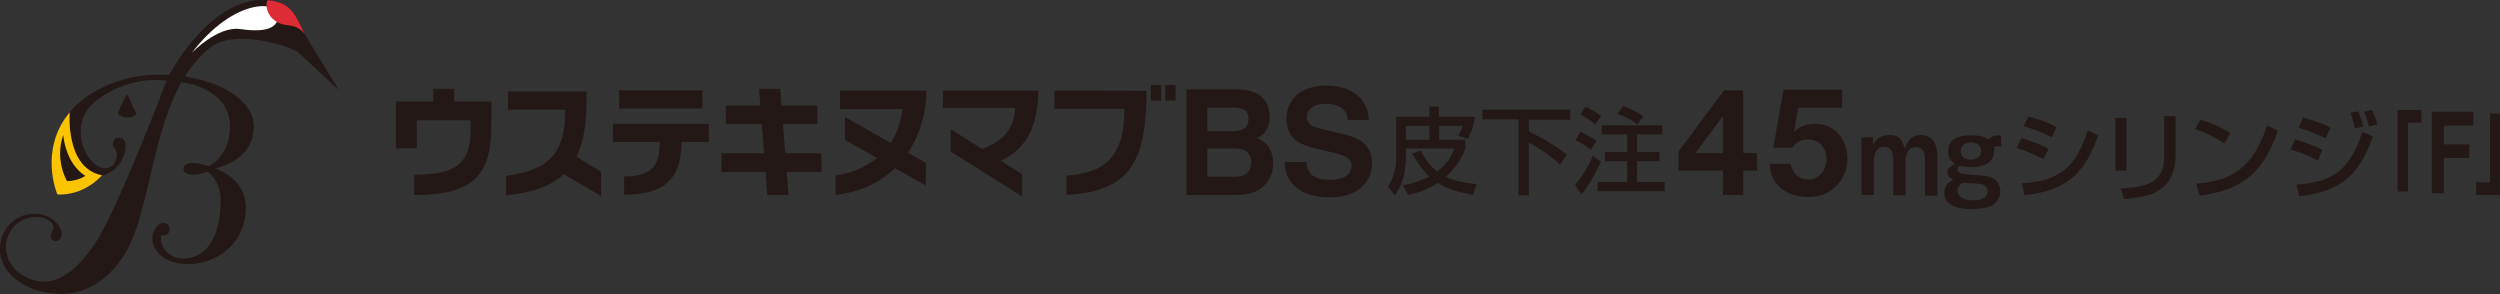 <svg version="1.1" id="レイヤー_1" xmlns="http://www.w3.org/2000/svg" x="0" y="0" viewBox="0 0 850 100" style="enable-background:new 0 0 850 100" xml:space="preserve"><rect x="0" y="0" width="850" height="100" fill="#333333" stroke="none"/><style>.st0{fill:#231815}</style><path class="st0" d="M483 51.2c1.7 3.2 3.4 5.4 5.6 7.1 4.1-3 5.4-6.4 5.9-7.8H478v2.8c0 7.8-2.8 11.8-3.8 13.1l-2.3-3c.9-1.4 2.8-4.4 2.8-10V39.7H486v-3.5h3.2v3.5h12.3c-.4 3.1-1.5 5.7-2.4 7.5l-3.3-1c.7-1.1 1.2-2.3 1.6-3.4h-8.1v4.7h8.9v3c-1.4 4.2-4.1 7.3-6.6 9.6 2.5 1.2 5.4 2 10.5 2.5l-1.3 3.6c-4.1-.7-8.5-1.7-12-4-4 2.7-7.7 3.6-10 4L477 63c2.1-.4 5.5-1.1 9-3-1.4-1.3-3.2-3.2-5.9-7.8l2.9-1zm-5-3.7h8v-4.7h-8v4.7zm26-10.2h29.9v3.4h-14.1v4c7.7 3.7 11.4 6.7 13 7.9l-2.4 3.4c-3.8-3.7-9.1-6.8-10.6-7.6v18h-3.5V40.6H504v-3.3zM544.3 55c-1.9 4.1-4 8-6.6 11.1l-2.2-3.2c1.9-2.1 4.4-6 6.1-10l2.7 2.1zm-6.9-10.2c1.5.7 4 2.1 5.4 3.1l-1.9 3c-1.6-1.3-3.5-2.4-5.2-3.2l1.7-2.9zm1.7-8.5c1.1.5 3.6 1.8 5.3 3.1l-2 2.9c-1.6-1.3-3-2.3-5.1-3.4l1.8-2.6zm26.1 6.3v3.1h-8.6v6h7.6v3.1h-7.6v7.1h9.4V65h-22.8v-3.1h10v-7.1h-7.5v-3.1h7.5v-6h-8.6v-3.1h20.6zm-13.4-6.5c2.1.7 4.9 2 7 3.4l-2.1 2.8c-1.4-1.1-3.2-2.3-6.8-3.6l1.9-2.6zm101.4 9.8c-3.4 0-4.5 2.2-5.1 3.5l-.5 1-.4-1.1c-.4-1.1-1.2-3.4-4.5-3.4-2.3 0-4.6.6-5.9 3.5v-2.7h-3.9v19.6h4.2V54.6c0-2.3.9-4.7 3.5-4.7 1 0 2 .2 2.6 1.6.5 1.1.5 1.8.5 2.3v12.6h4.2V54.6c0-2.1.9-4.6 3.5-4.6 2 0 3.1 1.5 3.1 4v12.5h4.2V53.1c0-4.6-2.1-7.2-5.5-7.2zm23.3 1.2-.3.3-.3-.2c-1.8-1.1-3.9-1.2-5.8-1.2-5.1 0-7.7 1.8-7.7 5.5 0 1.6.6 2.9 1.7 3.8l.6.5-.7.4c-.8.4-1.9 1-1.9 2.4 0 1.2.7 1.7 1.3 2.1l.7.4-.7.4c-1.5.9-2.3 2.2-2.3 4 0 2.3 1.1 3.4 2.2 4.1.9.6 3.6 1.5 6.7 1.5 2.2 0 5.9-.4 7.4-1.3 2.4-1.5 2.7-3.7 2.7-4.8 0-.9-.3-3.9-3.7-4.9-1.4-.4-4.3-.6-5.8-.7-.8 0-3.7-.2-4.6-.8-.5-.4-.5-.8-.5-1 0-.5.2-.9.7-1.1l.2-.1h.2c1.2.3 2.4.4 3.8.4 3.6 0 6.1-1.1 7.1-3.1.5-1.1.5-2.3.5-3.3v-.5l.4-.1c.5-.1.7-.1.9-.1.4 0 .8.1 1.1.2v-3.8c-.3 0-.5-.1-.8-.1-1.2-.1-2.2.3-3.1 1.1M667 62.3l.2-.1h.2c1.4 0 5.4.2 6.2.4 1.4.3 2.2 1.2 2.2 2.5 0 1.1-.6 3-4.7 3-4.8 0-5.5-2.1-5.5-3.3-.1-1.3.8-2 1.4-2.5m3.1-8c-2.1 0-3.5-1.2-3.5-2.9 0-1.4.9-3 3.5-3 2.1 0 3.5 1.2 3.5 2.9.1 1.8-1.4 3-3.5 3zm145.1-16.9h8.1v4.3h-4.6v23.4h-3.5zM850 66.3h-8.1V62h4.7V38.6h3.4zm-10.4-17.2v4.6h-8.7v12h-4.1V38h14.1v4.7h-10v6.4zM418.4 36.5c1.7 0 3.1.2 4.2.6 1.3.5 1.9 1.7 1.9 3.4 0 1.5-.5 2.6-1.5 3.2-1 .6-2.2.9-3.8.9h-8.7v-8h7.9zm1.1 14c1.6 0 2.8.2 3.6.6 1.5.7 2.3 2 2.3 3.9 0 2.2-.8 3.7-2.4 4.5-.9.4-2.1.6-3.7.6h-8.8v-9.6h9zm1.3-20.1h-17.4v35.9h16.2c1.8 0 3.5-.2 5.1-.5 1.6-.3 2.9-.9 4.1-1.8 1-.8 1.9-1.7 2.5-2.8 1.1-1.7 1.6-3.6 1.6-5.7s-.5-3.8-1.4-5.3c-.9-1.4-2.3-2.5-4.1-3.2 1.2-.6 2.1-1.3 2.7-2.1 1.1-1.3 1.6-3.1 1.6-5.3 0-2.1-.6-4-1.7-5.5-1.7-2.4-4.8-3.7-9.2-3.7zm23.3 24.8c.2 1.6.7 2.9 1.4 3.7 1.2 1.5 3.4 2.2 6.4 2.2 1.8 0 3.3-.2 4.4-.6 2.1-.7 3.2-2.1 3.2-4.2 0-1.2-.5-2.1-1.6-2.8-1-.6-2.7-1.2-5-1.7l-3.9-.9c-3.8-.8-6.4-1.8-7.9-2.8-2.4-1.7-3.7-4.2-3.7-7.8 0-3.2 1.2-5.9 3.5-8 2.4-2.1 5.8-3.2 10.4-3.2 3.8 0 7.1 1 9.8 3 2.7 2 4.1 4.9 4.3 8.7h-7.2c-.1-2.2-1.1-3.7-2.9-4.6-1.2-.6-2.7-.9-4.5-.9-2 0-3.6.4-4.7 1.2-1.2.8-1.8 1.9-1.8 3.3 0 1.3.6 2.2 1.7 2.9.7.4 2.3.9 4.8 1.5l6.3 1.5c2.8.7 4.8 1.5 6.2 2.6 2.1 1.7 3.2 4.1 3.2 7.3 0 3.3-1.3 6-3.8 8.2-2.5 2.2-6.1 3.3-10.7 3.3-4.7 0-8.4-1.1-11.1-3.2-2.7-2.1-4.1-5.1-4.1-8.8h7.3zm253.5-8.5c-3.6-2-7.6-3.2-9.6-3.8l1.7-3.3c1.8.5 5.7 1.5 9.5 3.6l-1.6 3.5zm-2.8 7.4c-4.3-2.1-4.4-2.2-9.2-3.8l1.7-3.3c1.9.5 5.9 1.7 9.2 3.6l-1.7 3.5zm-7.4 8.2c12.4-.7 18.2-4.9 22.4-17.9l3.6 1.6c-4 11.2-9.4 19-25.1 20.3l-.9-4zM723 58h-3.8V40.1h3.8V58zm16.7-6c0 5.2-1 9.2-4.8 12.1-3 2.3-6.1 2.9-12.7 3.6l-1.2-3.6c8.4-.5 14.8-1.8 14.8-10.4V39.5h3.9V52zm16.6-3.2c-2.5-1.8-6.6-3.8-10-4.9l1.8-3.2c2.9.8 5.8 1.8 10.2 4.5l-2 3.6zm-9.6 13.6c11.5-.8 19.2-4.8 24.1-19.7l3.7 1.7c-5 14.4-12.2 20.3-26.6 22.1l-1.2-4.1zm44-15.4c-3.3-1.6-6.4-2.8-9.2-3.6l1.6-3.5c5 1.5 7.5 2.6 9.3 3.5l-1.7 3.6zm-2.6 7.6c-3.8-2.1-7.7-3.3-9.3-3.8l1.5-3.4c1.2.4 6.1 1.8 9.3 3.5l-1.5 3.7zm12.6-10.9c-.5-2.2-.9-3.6-1.6-5.3l2.7-.6c.8 2 1.1 2.8 1.7 5.2l-2.8.7zm4.8-.7c-.8-3-1.4-4.3-1.7-5l2.7-.6c.9 1.9 1.6 4.1 1.8 4.9l-2.8.7zm-24.7 19.8c12.4-1 18.1-4.8 22.4-18l3.6 1.6c-4.5 12.5-10.1 18.6-25 20.3l-1-3.9zM167.1 34.5h-12.7v-4.3h-7.1v4.3h-12.7v15.9h7.1v-9.5H160v3.6c0 12.1-6.5 14.9-19.2 14.9v6.9c19.7 0 26.2-6.4 26.2-23l.1-8.8zm99.1 7.7h11.7v-6.3h-12.2l-.4-5.7h-7.2l.4 5.7h-11.7v6.3H259l.8 9.9h-14.5v6.4h15l.6 7.8h7.2l-.6-7.8h11.8v-6.4H267zm-66.8-11.1h-26.7v6.2h19.5c.1 15.2-6 20.6-20.1 22.5v6.6c9-.9 15.3-3.1 19.6-7.2l12.7 7.5v-8.3l-8.4-5.1c2.7-5.6 3.6-12.4 3.4-22.2zm41.6 11h-32.6v6.2h15.9c-.1 7.1-1.6 11.7-12.1 11.7v6.2c14.7 0 19.4-6.2 19.5-17.9h9.3v-6.2zm-30.5-11.4h28.3v6.2h-28.3zm75.1.1H315c0 14.1-8.2 32.8-30.9 35.5v-6.6c13.3-2.2 21.2-10.2 22.8-22.6h-21.3v-6.3z"/><path class="st0" d="m287.3 39.8 27.5 15.6v7.7l-27.5-15.5zm33.3-9H353c0 12.6-4.5 21.6-15.9 25l-6.9-4.1c9.2-2 14.9-7.1 14.9-15h-24.5v-5.9z"/><path class="st0" d="m323.2 51.5 24.3 15.3v-7.6l-24.3-15.3zm35.3-20.7V37h23.8c.1 15.2-5.8 21.9-19.7 22.7v6.6c21.8-1.2 27.2-11.6 27.2-35.4 0-.1-31.3-.1-31.3-.1zm32.8-1.9h3.5v5.3h-3.5zm4.9 0h3.5v5.3h-3.5zm189.6 23.2h-9.4l9.2-12.4h.2v12.4zm0 14.2h6.9V58h4.7v-6h-4.7V30.7h-6.5l-15.5 20.8V58h15.1v8.3zm40.3-29.7h-14.7l-1.4 8.1.1.1c1.9-2 4.2-2.7 7-2.7 7 0 11 5.4 11 12.1 0 7.3-6.1 13-13.2 12.8-6.9 0-13.1-3.8-13.2-11.3h7.2c.4 3.2 2.7 5.3 5.9 5.3 3.8 0 6.2-3.3 6.2-6.9 0-3.7-2.3-6.7-6.2-6.7-2.6 0-4 .9-5.4 2.8h-6.5l3.5-19.7h19.9v6.1zM32.3 34.5c-4.6 4.1-5.4 8.7-4.6 13.1 1.2 6.9 7.2 11.8 10.6 8.6 0 0-.7 2.7-3.6 3.3-2.9.6-12-5.6-11.2-14.1.8-8.3 5.7-11.4 8.8-10.9"/><path class="st0" d="M103.4 11.3c-2.6-5.7-4.3-9.8-10.2-11-20.8-4-36.1 25.9-36.1 25.9S40.2 71 32.3 82.8c-10.1 15-18.4 14.6-24.9 10.6-5-3.1-7.1-9.6-3.8-14.9 2.7-4.3 8.8-6.1 12.7-3.7 2.3 1.4 2.2 2.7 1.5 3.8-.7 1.1-.9 2.4.2 3.1.9.6 1.9.2 2.5-.6 1.2-1.9 0-4.9-3.1-6.8-5.1-3.2-12.1-1.7-15.6 3.9C-1.7 84-.3 92 7.5 96.4c2.5 1.5 5.1 2.8 11 3.4 7.8.8 16-2.2 22.8-11.7C52.9 72 50.6 33 71.2 16.4c8.5-7.2 28.5-.3 30.3 1.5 2.4 2.2 13.7 12.7 13.7 12.7l-11.8-19.3z"/><path d="M65.2 18S74 8.7 81.8 9.9c10.9 1.6 12.8-1.8 12.8-4.5C94.6-.1 79.3-.5 65.2 18" style="fill:#fff"/><path d="M93.3.4C92.5.2 91.7.1 91 .1c-.8 1-.4 4.3 1.6 6.2 4.3 3.9 6.9.6 10.9 5.1-2.7-5.7-4.4-9.9-10.2-11" style="fill:#de2c36"/><path class="st0" d="M43.3 32s-2.4 3.4-3.2 6.9c0 0 3.7 2.5 6.3-.1L43.3 32z"/><path class="st0" d="M73.1 57.2c1.2-.3 13.2-2.6 13.2-14.4 0-6.9-7.8-13-17.5-15.5-4.9-1.2-6.7-1.9-15.5-1.9-15 0-33.5 9.5-33.5 23.5 0 7.5 5.5 11.1 12.4 11.1 5.9 0 10.5-4.9 10.5-10.4 0-1.9-.9-2.8-2.4-2.8-1 0-1.9.9-1.9 2.1 0 1.6 1.3 1.7 1.3 3.8 0 2.8-2.6 6-7.1 6-5.9 0-8.3-3.9-8.3-9.3 0-12.3 14.9-22.2 28.5-22.2 3.7 0 11.3.9 13.7 1.8 2.4 1 11.7 3.9 11.7 14.1s-7.3 13.5-7.3 13.5c-.7-.4-3.4-1.2-5.1-1.2-2.5 0-3.4.8-3.4 2.1 0 1.4 1.7 1.9 3.1 1.9 2.1 0 5.1-1 5.1-1S75 61.3 75 68c0 12.1-4.4 19.9-12.8 19.9-4.6 0-7.5-3.7-7.5-6.7s.8-4.2.8-4.8c0-.3-.1-.5-.4-.5-.7 0-3.3 1.8-3.3 5 0 4.2 3.8 8.9 12.3 8.9 9 0 19.5-6.6 19.5-19.3 0-9.5-9.4-12.9-10.5-13.3"/><path class="st0" d="M57.7 77.9c0 1.2-.9 2.1-2.1 2.1-1.2 0-2.1-.9-2.1-2.1 0-1.2.9-2.1 2.1-2.1 1.2 0 2.1.9 2.1 2.1"/><path d="M23.7 38.2C13 51 19.5 66.1 19.5 66.1s8.2 1 15.2-6.5c-12.6-2.4-11-21.4-11-21.4" style="fill:#fac500"/><path class="st0" d="M22.8 61.6s-4.3-7.1-1.3-15.7c0 0 .6 9.5 7.5 13.9 0 0-2.4 1.7-6.2 1.8"/></svg>